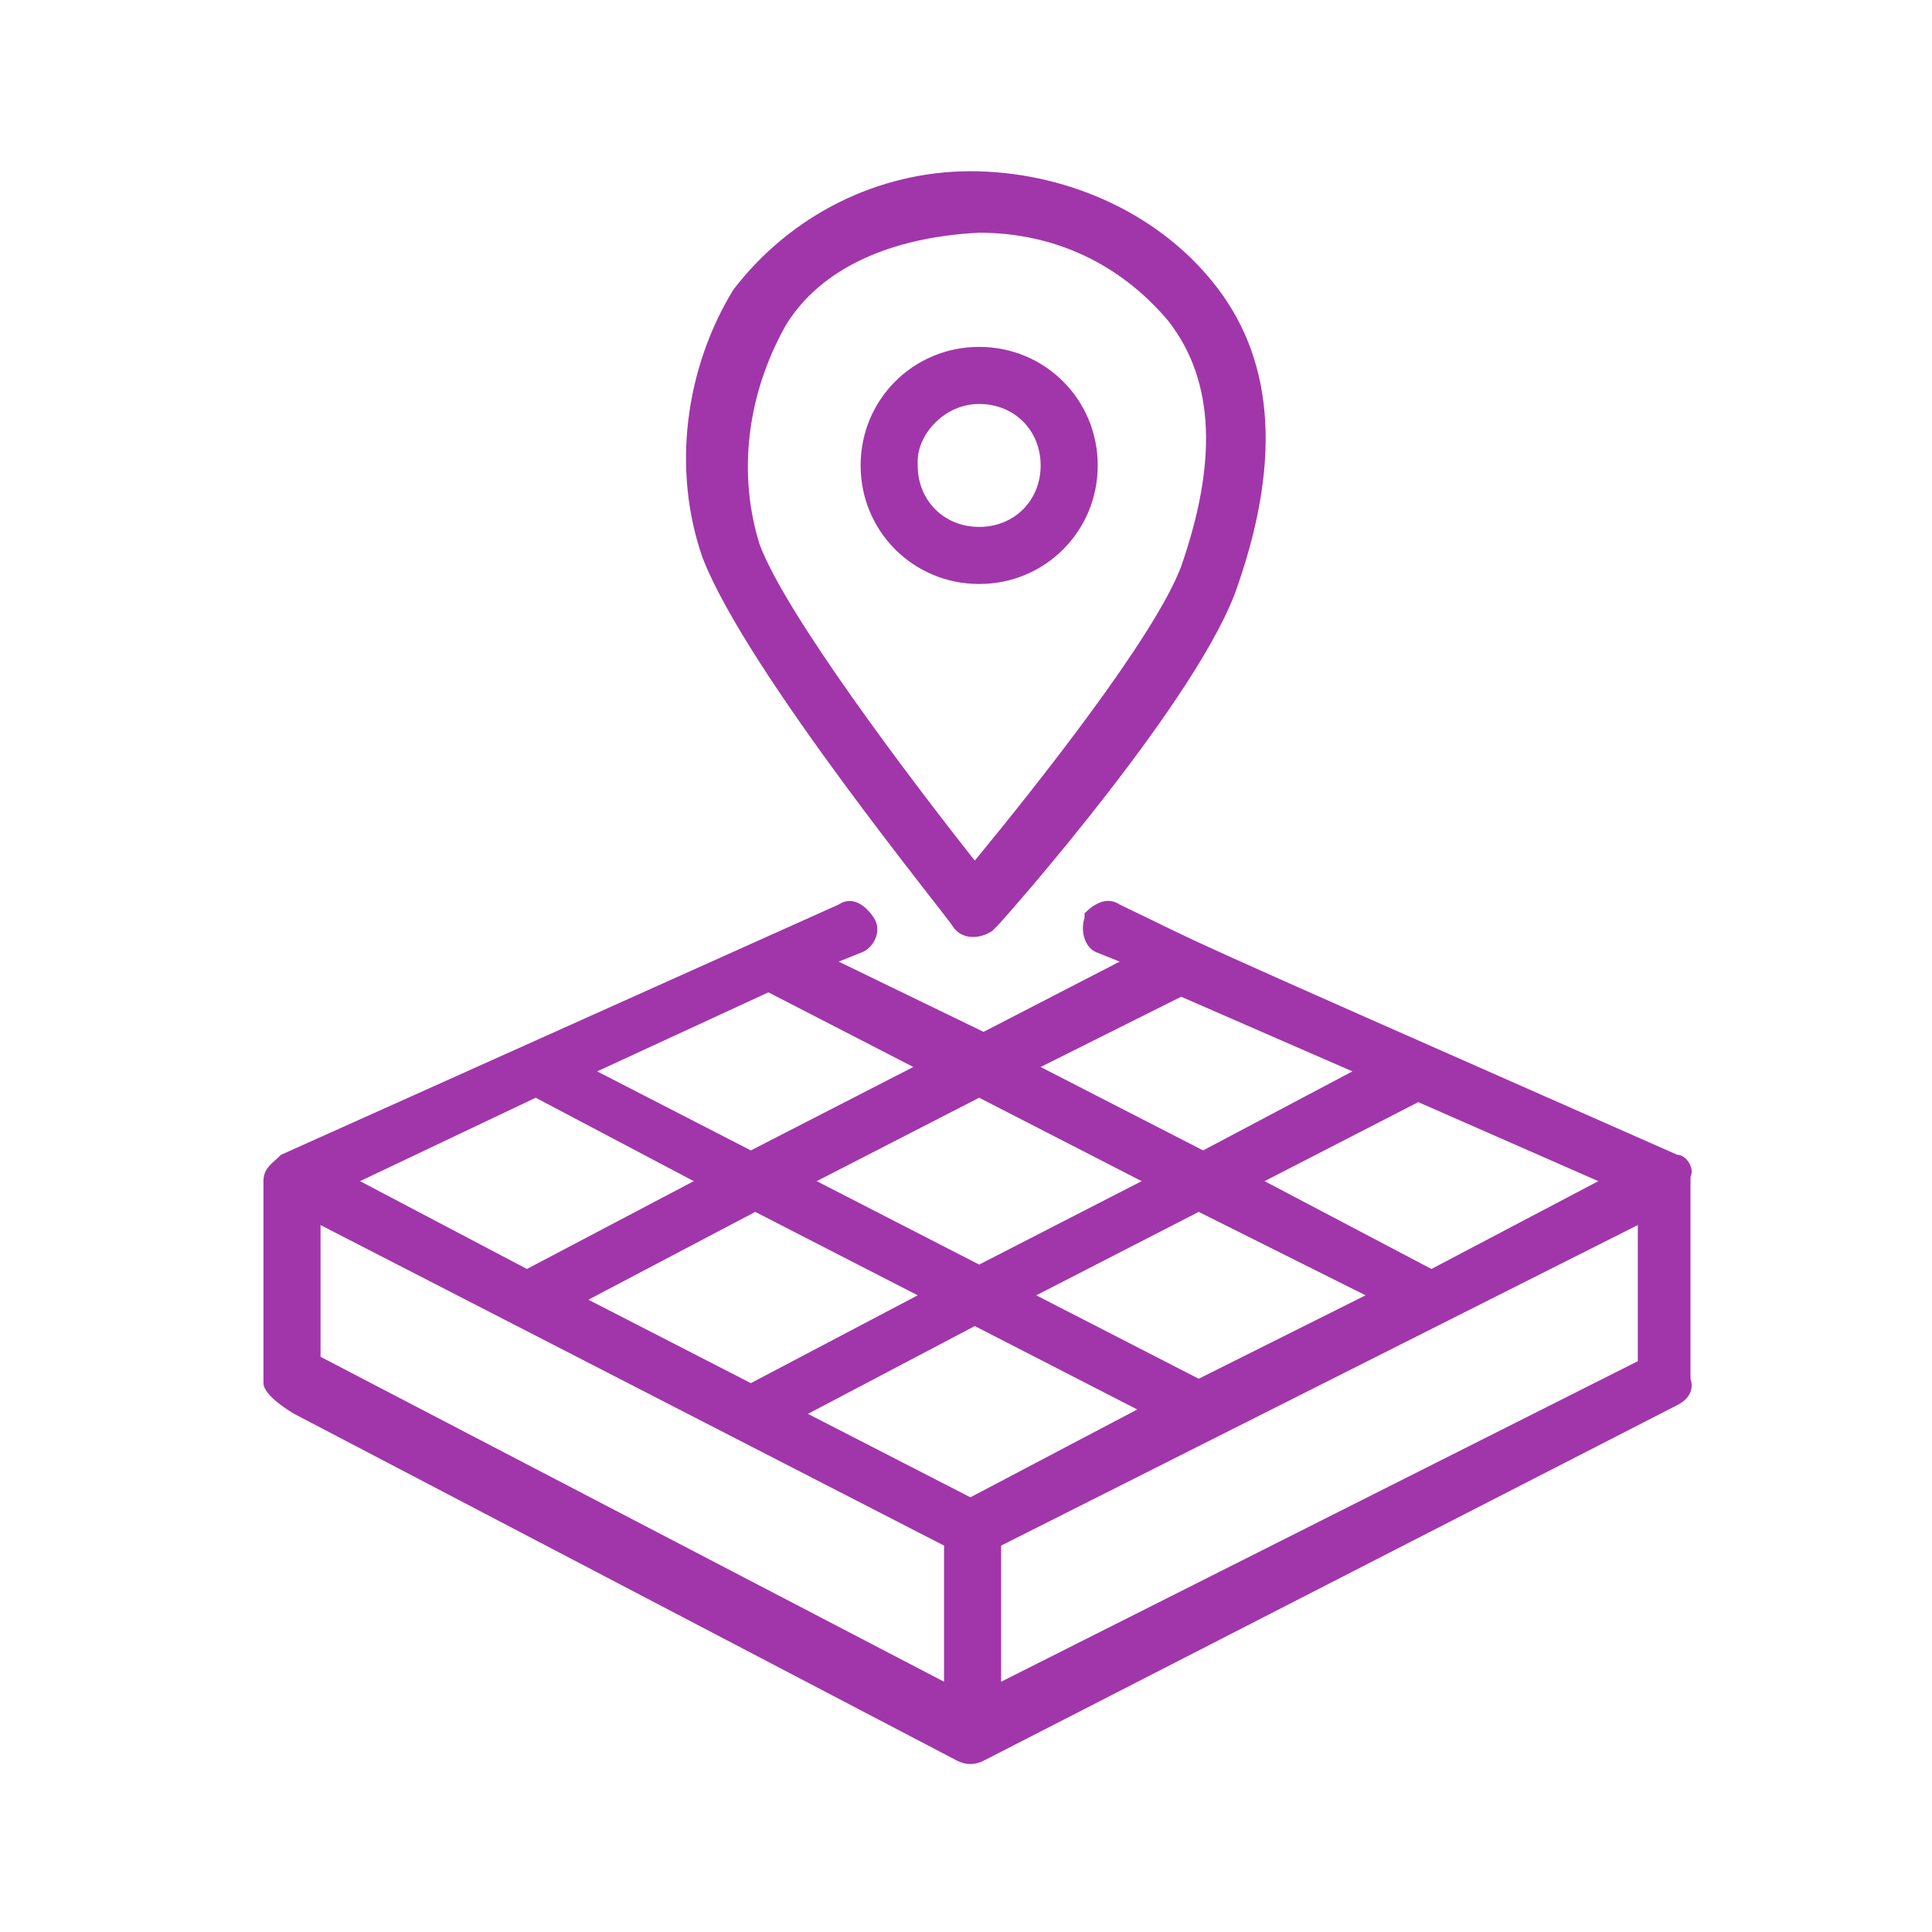 <?xml version="1.0" encoding="utf-8"?>
<!-- Generator: Adobe Illustrator 24.0.0, SVG Export Plug-In . SVG Version: 6.00 Build 0)  -->
<svg version="1.1" id="Layer_1" xmlns="http://www.w3.org/2000/svg" xmlns:xlink="http://www.w3.org/1999/xlink" x="0px" y="0px"
	 width="44px" height="44px" viewBox="0 0 44 44" style="enable-background:new 0 0 44 44;" xml:space="preserve">
<style type="text/css">
	.st0{opacity:0;fill:#E9F5FC;}
	.st1{fill:#A136AA;}
</style>
<g id="Land_Default" transform="translate(-14 -42)">
	<rect id="Rectangle_5951" x="14" y="42" class="st0" width="44" height="44"/>
	<path id="Land_Services" class="st1" d="M36.3,55.3c1.5,0,2.7-1.2,2.7-2.7s-1.2-2.7-2.7-2.7c-1.5,0-2.7,1.2-2.7,2.7l0,0
		C33.6,54.1,34.8,55.3,36.3,55.3z M36.3,51.2c0.8,0,1.4,0.6,1.4,1.4c0,0.8-0.6,1.4-1.4,1.4c-0.8,0-1.4-0.6-1.4-1.4c0,0,0,0,0-0.1
		C34.9,51.9,35.5,51.2,36.3,51.2C36.3,51.2,36.3,51.2,36.3,51.2z M35.7,63.1c0.2,0.3,0.6,0.3,0.9,0.1l0.1-0.1
		c0.2-0.2,4.7-5.3,5.5-7.8c1-2.9,0.8-5.2-0.6-6.9c-1.3-1.6-3.4-2.5-5.5-2.5c-2.1,0-4.1,1-5.4,2.7c-1.1,1.8-1.4,4.1-0.7,6.1
		C31,57.3,35.6,62.9,35.7,63.1z M31.9,49.4L31.9,49.4c0.8-1.3,2.4-2,4.4-2.1c1.7,0,3.2,0.7,4.3,2c1.1,1.4,1.1,3.3,0.3,5.6
		c-0.6,1.6-3.3,5-4.7,6.7c-1.5-1.9-4.3-5.6-4.9-7.2C30.8,52.8,31,51,31.9,49.4z M52.2,68.3c-12.7-5.6-10.4-4.6-12.7-5.7
		c-0.3-0.2-0.6,0-0.8,0.2c0,0,0,0.1,0,0.1c-0.1,0.3,0,0.7,0.3,0.8c0,0,0,0,0,0l0.5,0.2l-3.1,1.6l-3.3-1.6l0.5-0.2
		c0.3-0.1,0.5-0.5,0.3-0.8s-0.5-0.5-0.8-0.3l0,0l0,0l-12.7,5.7c-0.2,0.2-0.4,0.3-0.4,0.6v4.6c0,0.3,0.7,0.7,0.7,0.7l15.1,7.9
		c0.2,0.1,0.4,0.1,0.6,0L52.2,74c0.2-0.1,0.4-0.3,0.3-0.6v-4.6C52.6,68.6,52.4,68.3,52.2,68.3C52.2,68.3,52.2,68.3,52.2,68.3
		L52.2,68.3z M50.4,68.9l-3.8,2l-3.8-2l3.5-1.8L50.4,68.9z M45.1,71.5l-3.8,1.9l-3.7-1.9l3.7-1.9L45.1,71.5z M40.9,64.7l3.9,1.7
		l-3.4,1.8l-3.7-1.9L40.9,64.7z M36.3,67l3.7,1.9l-3.7,1.9l-3.7-1.9L36.3,67z M34.9,71.5l-3.8,2l-3.7-1.9l3.8-2L34.9,71.5z
		 M31.5,64.6l3.3,1.7l-3.7,1.9l-3.5-1.8L31.5,64.6z M26.2,67l3.6,1.9l-3.8,2l-3.8-2L26.2,67z M35.5,80.3l-14.2-7.4v-3l14.2,7.3V80.3
		z M36.1,76.1l-3.7-1.9l3.8-2l3.7,1.9L36.1,76.1z M51.3,73l-14.5,7.3v-3.1l14.5-7.3V73z"/>
</g>
</svg>
